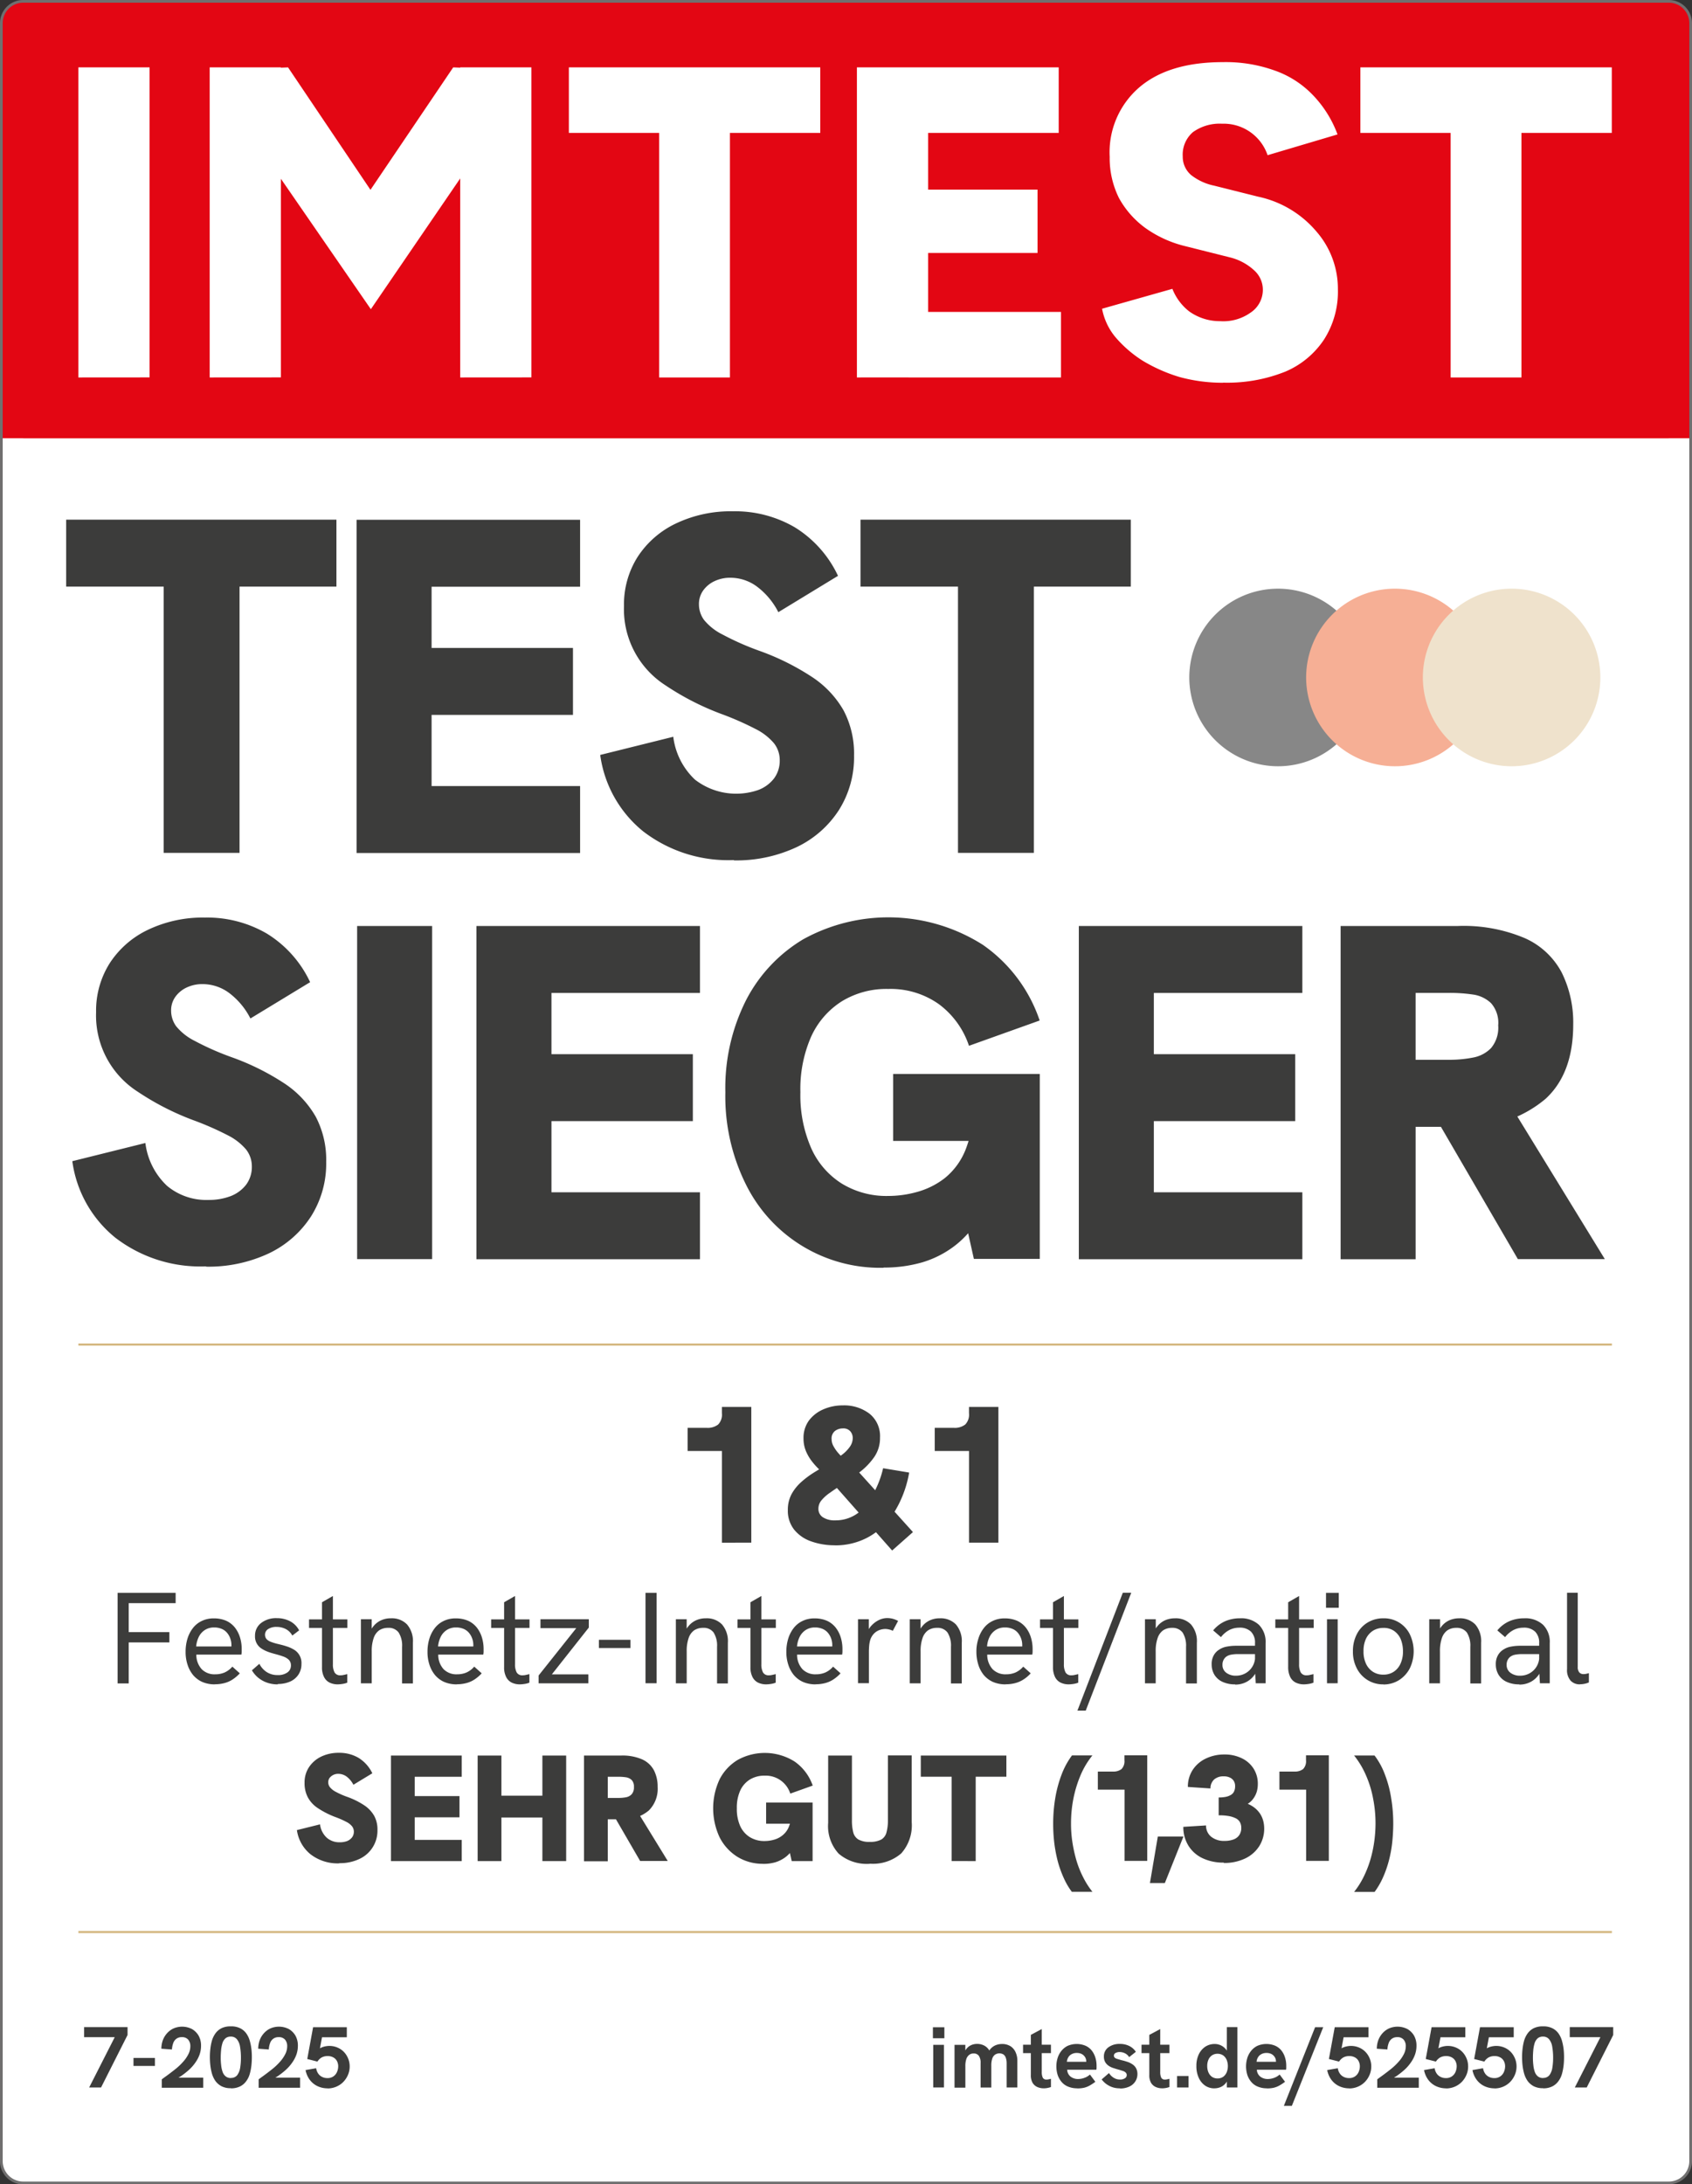 <svg xmlns="http://www.w3.org/2000/svg" xmlns:xlink="http://www.w3.org/1999/xlink" width="154" height="198.69" viewBox="0 0 154 198.69"><rect x="0" y="0" width="154" height="198.69" fill="#333333" stroke="none"/><defs><clipPath id="a"><path d="M2.058,199.18H151.907a1.931,1.931,0,0,0,1.928-1.928V39.818a1.931,1.931,0,0,0-1.928-1.928H2.058A1.931,1.931,0,0,0,.13,39.818V197.261a1.931,1.931,0,0,0,1.928,1.928Z" transform="translate(-0.13 -37.89)" fill="#fff"/></clipPath><clipPath id="c"><rect width="154" height="198.69"/></clipPath></defs><g id="b" clip-path="url(#c)"><g transform="translate(0)"><g transform="translate(0.128 37.275)"><path d="M2.058,199.18H151.907a1.931,1.931,0,0,0,1.928-1.928V39.818a1.931,1.931,0,0,0-1.928-1.928H2.058A1.931,1.931,0,0,0,.13,39.818V197.261a1.931,1.931,0,0,0,1.928,1.928Z" transform="translate(-0.13 -37.89)" fill="#fff"/><g clip-path="url(#a)"><rect width="153.715" height="166.366" transform="translate(0 -6.581)" fill="#fff"/></g></g><path d="M2.206,39.864H151.8a2.078,2.078,0,0,0,2.086-2.076V2.2A2.085,2.085,0,0,0,151.8.12H2.206A2.076,2.076,0,0,0,.13,2.2V37.789a2.085,2.085,0,0,0,2.086,2.076Z" transform="translate(-0.002 -0.002)" fill="#e30613"/><rect width="153.754" height="30.133" transform="translate(0.128 9.73)" fill="#e30613"/><path d="M151.895,198.693H2.105A2.108,2.108,0,0,1,0,196.588V2.105A2.108,2.108,0,0,1,2.105,0H151.895A2.108,2.108,0,0,1,154,2.105V196.578a2.108,2.108,0,0,1-2.105,2.105ZM2.105.246A1.864,1.864,0,0,0,.246,2.105V196.578a1.864,1.864,0,0,0,1.859,1.859H151.895a1.864,1.864,0,0,0,1.859-1.859V2.105A1.864,1.864,0,0,0,151.895.246H2.105Z" transform="translate(0)" fill="#706f6f"/><rect width="139.578" height="0.197" transform="translate(7.132 122.204)" fill="#d5b982"/><rect width="139.578" height="0.197" transform="translate(7.132 175.643)" fill="#d5b982"/><g transform="translate(7.654 184.32)"><path d="M8.242,192.919l2.518-4.948.275.374H7.78v-.915h3.955v.718l-2.41,4.771H8.242Z" transform="translate(-7.78 -187.361)" fill="#3c3c3b"/><path d="M12.35,191.008v-.728H14.3v.728Z" transform="translate(-7.854 -187.407)" fill="#3c3c3b"/><path d="M14.969,192.919v-.738c.167-.128.364-.266.59-.433s.453-.344.689-.531a5.543,5.543,0,0,0,.649-.62,3.122,3.122,0,0,0,.482-.689,1.579,1.579,0,0,0,.187-.738.9.9,0,0,0-.187-.59.716.716,0,0,0-.59-.236.789.789,0,0,0-.521.167.84.84,0,0,0-.275.423,1.882,1.882,0,0,0-.1.531l-.964-.069a2.3,2.3,0,0,1,.118-.728,1.963,1.963,0,0,1,.364-.639,1.843,1.843,0,0,1,.59-.462,1.965,1.965,0,0,1,1.712.039,1.649,1.649,0,0,1,.61.61,1.837,1.837,0,0,1,.216.925,2.423,2.423,0,0,1-.138.8,2.976,2.976,0,0,1-.394.738,3.8,3.8,0,0,1-.6.669,6.861,6.861,0,0,1-.767.59,8.685,8.685,0,0,1-.9.492l.256-.4h2.745v.915H14.96Z" transform="translate(-7.896 -187.361)" fill="#3c3c3b"/><path d="M21.338,192.987a1.84,1.84,0,0,1-.856-.177,1.663,1.663,0,0,1-.561-.482,2.32,2.32,0,0,1-.315-.669,4.813,4.813,0,0,1-.148-.767,6.641,6.641,0,0,1-.039-.738,6.189,6.189,0,0,1,.039-.718,4.767,4.767,0,0,1,.138-.748,2.2,2.2,0,0,1,.315-.669,1.541,1.541,0,0,1,.551-.482,1.855,1.855,0,0,1,.866-.177,1.813,1.813,0,0,1,.856.177,1.517,1.517,0,0,1,.551.472,2.2,2.2,0,0,1,.315.669,5.021,5.021,0,0,1,.148.748,6.239,6.239,0,0,1,.039.728,6.743,6.743,0,0,1-.039.757,4.811,4.811,0,0,1-.148.767,2.014,2.014,0,0,1-.325.669,1.517,1.517,0,0,1-.551.472,1.8,1.8,0,0,1-.846.177Zm0-.935a.7.7,0,0,0,.571-.256,1.534,1.534,0,0,0,.266-.679,5.561,5.561,0,0,0,.069-.935,5.762,5.762,0,0,0-.079-.954,1.43,1.43,0,0,0-.275-.679.685.685,0,0,0-.571-.256.714.714,0,0,0-.472.148.985.985,0,0,0-.275.413,3.207,3.207,0,0,0-.128.6c-.02.226-.039.472-.039.728a5.394,5.394,0,0,0,.039.708,2.577,2.577,0,0,0,.128.6.9.9,0,0,0,.275.413.718.718,0,0,0,.472.157Z" transform="translate(-7.969 -187.36)" fill="#3c3c3b"/><path d="M23.929,192.919v-.738c.167-.128.364-.266.59-.433s.453-.344.689-.531a5.543,5.543,0,0,0,.649-.62,3.122,3.122,0,0,0,.482-.689,1.579,1.579,0,0,0,.187-.738.9.9,0,0,0-.187-.59.716.716,0,0,0-.59-.236.789.789,0,0,0-.521.167.84.84,0,0,0-.275.423,1.882,1.882,0,0,0-.1.531l-.964-.069a2.3,2.3,0,0,1,.118-.728,1.963,1.963,0,0,1,.364-.639,1.843,1.843,0,0,1,.59-.462,1.965,1.965,0,0,1,1.712.039,1.649,1.649,0,0,1,.61.61,1.837,1.837,0,0,1,.216.925,2.423,2.423,0,0,1-.138.8,2.976,2.976,0,0,1-.394.738,3.8,3.8,0,0,1-.6.669,6.861,6.861,0,0,1-.767.59,8.686,8.686,0,0,1-.9.492l.256-.4h2.745v.915H23.92Z" transform="translate(-8.041 -187.361)" fill="#3c3c3b"/><path d="M30.267,193a2.149,2.149,0,0,1-.944-.216,1.881,1.881,0,0,1-.7-.6,2.154,2.154,0,0,1-.354-.846l.964-.167a1.145,1.145,0,0,0,.148.423.909.909,0,0,0,.334.334,1.015,1.015,0,0,0,.531.138.9.9,0,0,0,.561-.157.927.927,0,0,0,.325-.4,1.316,1.316,0,0,0,.108-.5,1.027,1.027,0,0,0-.1-.462.812.812,0,0,0-.315-.344,1.038,1.038,0,0,0-.551-.138,1.1,1.1,0,0,0-.561.138,1.169,1.169,0,0,0-.364.364l-.925-.236.531-2.892h3.069v.915H29.323l.521-.413-.344,1.84-.315-.089a1.485,1.485,0,0,1,.63-.443,1.984,1.984,0,0,1,.59-.108,1.9,1.9,0,0,1,.984.256,1.773,1.773,0,0,1,.659.689,1.874,1.874,0,0,1,.236.925,1.912,1.912,0,0,1-.148.748,2.1,2.1,0,0,1-.413.639,1.96,1.96,0,0,1-.639.443,2.006,2.006,0,0,1-.807.167Z" transform="translate(-8.112 -187.361)" fill="#3c3c3b"/></g><g transform="translate(84.91 184.32)"><path d="M86.31,188.443v-1h1.043v1Zm.03,4.476v-3.876h.974v3.876Z" transform="translate(-86.31 -187.361)" fill="#3c3c3b"/><path d="M88.31,192.945v-3.876h.984v1l-.216.167a1.86,1.86,0,0,1,.187-.61,1.372,1.372,0,0,1,.315-.384,1.291,1.291,0,0,1,.384-.2,1.425,1.425,0,0,1,.974.059,1.143,1.143,0,0,1,.482.394,1.8,1.8,0,0,1,.285.758l-.58.216a2.5,2.5,0,0,1,.344-.876,1.282,1.282,0,0,1,.521-.462,1.509,1.509,0,0,1,.63-.138,1.422,1.422,0,0,1,.807.216,1.264,1.264,0,0,1,.453.561,1.817,1.817,0,0,1,.148.728v2.45h-.974v-2.214a1.431,1.431,0,0,0-.079-.492.6.6,0,0,0-.216-.3.727.727,0,0,0-.777.03.736.736,0,0,0-.246.374,2.016,2.016,0,0,0-.079.649v1.958h-.974v-2.223a1.105,1.105,0,0,0-.157-.659.546.546,0,0,0-.472-.216.629.629,0,0,0-.413.128.817.817,0,0,0-.256.374,1.987,1.987,0,0,0-.089.649v1.958H88.31Z" transform="translate(-86.342 -187.387)" fill="#3c3c3b"/><path d="M94.65,189.8v-.767h2.538v.767Zm1.879,3.2a1.424,1.424,0,0,1-.58-.118.957.957,0,0,1-.433-.384,1.365,1.365,0,0,1-.157-.718v-3.64l.994-.531v3.906a1.164,1.164,0,0,0,.089.512.357.357,0,0,0,.354.177.606.606,0,0,0,.177-.02,2.2,2.2,0,0,0,.216-.049v.748a2,2,0,0,1-.669.118Z" transform="translate(-86.445 -187.364)" fill="#3c3c3b"/><path d="M99.639,193.023a2.122,2.122,0,0,1-.866-.167,1.509,1.509,0,0,1-.59-.443,1.915,1.915,0,0,1-.344-.639,2.693,2.693,0,0,1-.108-.748,2.624,2.624,0,0,1,.108-.738,1.94,1.94,0,0,1,.334-.649,1.69,1.69,0,0,1,.571-.472,2.079,2.079,0,0,1,1.633-.02,1.513,1.513,0,0,1,.561.423,1.93,1.93,0,0,1,.334.63,2.457,2.457,0,0,1,.118.767v.157a.737.737,0,0,1-.02.207H98.714a.852.852,0,0,0,.315.63,1.1,1.1,0,0,0,.679.216,1.685,1.685,0,0,0,.58-.108,1.464,1.464,0,0,0,.5-.3l.492.659a4.306,4.306,0,0,1-.521.344,2.035,2.035,0,0,1-.512.2,2.755,2.755,0,0,1-.6.059Zm.777-2.174s.02-.089.029-.128.01-.079.01-.118a.852.852,0,0,0-.059-.315.749.749,0,0,0-.177-.256.722.722,0,0,0-.266-.167.99.99,0,0,0-.354-.059.958.958,0,0,0-.492.118.733.733,0,0,0-.3.3.875.875,0,0,0-.118.384h2.046l-.334.236Z" transform="translate(-86.495 -187.386)" fill="#3c3c3b"/><path d="M103.583,193.023a2.005,2.005,0,0,1-.757-.128,2.124,2.124,0,0,1-.551-.315,2.42,2.42,0,0,1-.354-.364l.669-.58a1.347,1.347,0,0,0,.384.4,1.052,1.052,0,0,0,.62.187.751.751,0,0,0,.453-.118.332.332,0,0,0,.157-.285.305.305,0,0,0-.1-.236.667.667,0,0,0-.275-.148q-.177-.059-.384-.118c-.148-.039-.3-.089-.453-.138a1.6,1.6,0,0,1-.433-.207,1.025,1.025,0,0,1-.315-.334,1.009,1.009,0,0,1-.118-.512,1,1,0,0,1,.4-.826,1.686,1.686,0,0,1,1.062-.315,1.872,1.872,0,0,1,.846.187,1.5,1.5,0,0,1,.6.531l-.61.482a.9.9,0,0,0-.374-.344,1.067,1.067,0,0,0-.492-.118.725.725,0,0,0-.374.089.267.267,0,0,0-.148.236.237.237,0,0,0,.069.177.5.5,0,0,0,.216.118l.4.118c.157.039.325.079.492.138a1.71,1.71,0,0,1,.472.216,1.018,1.018,0,0,1,.354.354,1.075,1.075,0,0,1,.138.561,1.221,1.221,0,0,1-.2.679,1.28,1.28,0,0,1-.551.462,1.98,1.98,0,0,1-.836.167Z" transform="translate(-86.563 -187.387)" fill="#3c3c3b"/><path d="M105.61,189.8v-.767h2.538v.767Zm1.879,3.2a1.424,1.424,0,0,1-.58-.118.957.957,0,0,1-.433-.384,1.365,1.365,0,0,1-.157-.718v-3.64l.994-.531v3.906a1.165,1.165,0,0,0,.089.512.357.357,0,0,0,.354.177.606.606,0,0,0,.177-.02,2.2,2.2,0,0,0,.216-.049v.748a2,2,0,0,1-.669.118Z" transform="translate(-86.623 -187.364)" fill="#3c3c3b"/><path d="M108.9,192.993V191.95h1.043v1.043Z" transform="translate(-86.677 -187.435)" fill="#3c3c3b"/><path d="M112.343,193a1.475,1.475,0,0,1-.885-.266,1.706,1.706,0,0,1-.571-.728,2.481,2.481,0,0,1-.2-1.033,2.41,2.41,0,0,1,.226-1.082,1.719,1.719,0,0,1,.6-.689,1.549,1.549,0,0,1,.826-.236,1.306,1.306,0,0,1,1.318,1.181l-.2-.059V187.43h.964v5.489h-.964v-1.043l.226-.108a1.713,1.713,0,0,1-.3.728,1.2,1.2,0,0,1-.482.384,1.435,1.435,0,0,1-.561.118Zm.266-.9a.91.91,0,0,0,.5-.138.987.987,0,0,0,.325-.394,1.535,1.535,0,0,0,0-1.181.987.987,0,0,0-.325-.394.91.91,0,0,0-.5-.138.877.877,0,0,0-.492.138.9.9,0,0,0-.325.384,1.374,1.374,0,0,0-.118.59,1.42,1.42,0,0,0,.118.6.987.987,0,0,0,.325.394A.9.9,0,0,0,112.608,192.1Z" transform="translate(-86.706 -187.361)" fill="#3c3c3b"/><path d="M117.189,193.023a2.122,2.122,0,0,1-.866-.167,1.509,1.509,0,0,1-.59-.443,1.916,1.916,0,0,1-.344-.639,2.694,2.694,0,0,1-.108-.748,2.625,2.625,0,0,1,.108-.738,1.94,1.94,0,0,1,.334-.649,1.689,1.689,0,0,1,.571-.472,2.079,2.079,0,0,1,1.633-.02,1.513,1.513,0,0,1,.561.423,1.93,1.93,0,0,1,.334.63,2.457,2.457,0,0,1,.118.767v.157a.737.737,0,0,1-.02.207h-2.656a.852.852,0,0,0,.315.63,1.1,1.1,0,0,0,.679.216,1.685,1.685,0,0,0,.58-.108,1.464,1.464,0,0,0,.5-.3l.492.659a4.31,4.31,0,0,1-.521.344,2.035,2.035,0,0,1-.512.2,2.756,2.756,0,0,1-.6.059Zm.777-2.174s.02-.089.03-.128.01-.079.01-.118a.852.852,0,0,0-.059-.315.749.749,0,0,0-.177-.256.722.722,0,0,0-.266-.167.99.99,0,0,0-.354-.059.958.958,0,0,0-.492.118.733.733,0,0,0-.3.3.875.875,0,0,0-.118.384h2.046l-.334.236Z" transform="translate(-86.78 -187.386)" fill="#3c3c3b"/><path d="M118.78,194.592l2.843-7.152h.738l-2.853,7.152Z" transform="translate(-86.837 -187.361)" fill="#3c3c3b"/><path d="M124.787,193a2.149,2.149,0,0,1-.944-.216,1.881,1.881,0,0,1-.7-.6,2.154,2.154,0,0,1-.354-.846l.964-.167a1.145,1.145,0,0,0,.148.423.909.909,0,0,0,.334.334,1.015,1.015,0,0,0,.531.138.9.9,0,0,0,.561-.157.927.927,0,0,0,.325-.4,1.316,1.316,0,0,0,.108-.5,1.027,1.027,0,0,0-.1-.462.812.812,0,0,0-.315-.344,1.038,1.038,0,0,0-.551-.138,1.1,1.1,0,0,0-.561.138,1.169,1.169,0,0,0-.364.364l-.925-.236.531-2.892h3.069v.915h-2.705l.521-.413-.344,1.84-.315-.089a1.485,1.485,0,0,1,.63-.443,1.983,1.983,0,0,1,.59-.108,1.9,1.9,0,0,1,.984.256,1.773,1.773,0,0,1,.659.689,1.874,1.874,0,0,1,.236.925,1.913,1.913,0,0,1-.148.748,2.1,2.1,0,0,1-.413.639,1.96,1.96,0,0,1-.639.443,2.006,2.006,0,0,1-.807.167Z" transform="translate(-86.902 -187.361)" fill="#3c3c3b"/><path d="M127.419,192.919v-.738c.167-.128.364-.266.59-.433s.453-.344.689-.531a5.544,5.544,0,0,0,.649-.62,3.123,3.123,0,0,0,.482-.689,1.58,1.58,0,0,0,.187-.738.9.9,0,0,0-.187-.59.716.716,0,0,0-.59-.236.789.789,0,0,0-.521.167.839.839,0,0,0-.275.423,1.883,1.883,0,0,0-.1.531l-.964-.069a2.3,2.3,0,0,1,.118-.728,1.963,1.963,0,0,1,.364-.639,1.843,1.843,0,0,1,.59-.462,1.965,1.965,0,0,1,1.712.039,1.649,1.649,0,0,1,.61.61,1.837,1.837,0,0,1,.216.925,2.423,2.423,0,0,1-.138.8,2.976,2.976,0,0,1-.394.738,3.8,3.8,0,0,1-.6.669,6.86,6.86,0,0,1-.767.59,8.681,8.681,0,0,1-.9.492l.256-.4H131.2v.915H127.41Z" transform="translate(-86.976 -187.361)" fill="#3c3c3b"/><path d="M133.747,193a2.149,2.149,0,0,1-.944-.216,1.881,1.881,0,0,1-.7-.6,2.154,2.154,0,0,1-.354-.846l.964-.167a1.146,1.146,0,0,0,.148.423.909.909,0,0,0,.334.334,1.015,1.015,0,0,0,.531.138.9.9,0,0,0,.561-.157.927.927,0,0,0,.325-.4,1.316,1.316,0,0,0,.108-.5,1.027,1.027,0,0,0-.1-.462.812.812,0,0,0-.315-.344,1.039,1.039,0,0,0-.551-.138,1.1,1.1,0,0,0-.561.138,1.169,1.169,0,0,0-.364.364l-.925-.236.531-2.892h3.069v.915H132.8l.521-.413-.344,1.84-.315-.089a1.485,1.485,0,0,1,.63-.443,1.983,1.983,0,0,1,.59-.108,1.9,1.9,0,0,1,.984.256,1.773,1.773,0,0,1,.659.689,1.875,1.875,0,0,1,.236.925,1.913,1.913,0,0,1-.148.748,2.1,2.1,0,0,1-.413.639,1.96,1.96,0,0,1-.639.443,2.006,2.006,0,0,1-.807.167Z" transform="translate(-87.047 -187.361)" fill="#3c3c3b"/><path d="M138.227,193a2.149,2.149,0,0,1-.944-.216,1.881,1.881,0,0,1-.7-.6,2.154,2.154,0,0,1-.354-.846l.964-.167a1.146,1.146,0,0,0,.148.423.908.908,0,0,0,.334.334,1.015,1.015,0,0,0,.531.138.9.9,0,0,0,.561-.157.927.927,0,0,0,.325-.4,1.316,1.316,0,0,0,.108-.5,1.027,1.027,0,0,0-.1-.462.812.812,0,0,0-.315-.344,1.038,1.038,0,0,0-.551-.138,1.1,1.1,0,0,0-.561.138,1.169,1.169,0,0,0-.364.364l-.925-.236.531-2.892h3.069v.915h-2.705l.521-.413-.344,1.84-.315-.089a1.485,1.485,0,0,1,.63-.443,1.984,1.984,0,0,1,.59-.108,1.9,1.9,0,0,1,.984.256,1.773,1.773,0,0,1,.659.689,1.874,1.874,0,0,1,.236.925,1.913,1.913,0,0,1-.148.748,2.1,2.1,0,0,1-.413.639,1.96,1.96,0,0,1-.639.443,2.006,2.006,0,0,1-.807.167Z" transform="translate(-87.12 -187.361)" fill="#3c3c3b"/><path d="M142.738,192.987a1.84,1.84,0,0,1-.856-.177,1.663,1.663,0,0,1-.561-.482,2.32,2.32,0,0,1-.315-.669,4.811,4.811,0,0,1-.148-.767,6.639,6.639,0,0,1-.039-.738,6.186,6.186,0,0,1,.039-.718,4.767,4.767,0,0,1,.138-.748,2.2,2.2,0,0,1,.315-.669,1.541,1.541,0,0,1,.551-.482,1.855,1.855,0,0,1,.866-.177,1.813,1.813,0,0,1,.856.177,1.517,1.517,0,0,1,.551.472,2.2,2.2,0,0,1,.315.669,5.023,5.023,0,0,1,.148.748,6.24,6.24,0,0,1,.039.728,6.744,6.744,0,0,1-.039.757,4.813,4.813,0,0,1-.148.767,2.014,2.014,0,0,1-.325.669,1.517,1.517,0,0,1-.551.472,1.8,1.8,0,0,1-.846.177Zm0-.935a.7.7,0,0,0,.571-.256,1.534,1.534,0,0,0,.266-.679,5.56,5.56,0,0,0,.069-.935,5.759,5.759,0,0,0-.079-.954,1.43,1.43,0,0,0-.275-.679.685.685,0,0,0-.571-.256.714.714,0,0,0-.472.148.985.985,0,0,0-.275.413,3.208,3.208,0,0,0-.128.6c-.02.226-.039.472-.039.728a5.4,5.4,0,0,0,.039.708,2.578,2.578,0,0,0,.128.6.9.9,0,0,0,.275.413.718.718,0,0,0,.472.157Z" transform="translate(-87.194 -187.36)" fill="#3c3c3b"/><path d="M145.692,192.919l2.518-4.948.275.374H145.23v-.915h3.955v.718l-2.41,4.771h-1.082Z" transform="translate(-87.266 -187.361)" fill="#3c3c3b"/></g><g transform="translate(7.132 5.657)"><path d="M134.075,34.435V8.571h6.444V34.435ZM125.86,12.192V6.23h22.883v5.962Z" transform="translate(-9.175 -5.758)" fill="#fff"/><path d="M112.959,34.909a14.91,14.91,0,0,1-3.945-.521,14.657,14.657,0,0,1-3.384-1.5,11.012,11.012,0,0,1-2.459-2.135,5.689,5.689,0,0,1-1.21-2.577l6.4-1.81a4.865,4.865,0,0,0,1.535,2.056,4.8,4.8,0,0,0,2.823.885,4.274,4.274,0,0,0,2.745-.767,2.491,2.491,0,0,0,1.131-2.1,2.366,2.366,0,0,0-.807-1.771,5.016,5.016,0,0,0-2.214-1.171l-3.984-1a10.51,10.51,0,0,1-3.669-1.653,8.344,8.344,0,0,1-2.42-2.735,8.149,8.149,0,0,1-.846-3.748,7.783,7.783,0,0,1,2.7-6.326c1.8-1.535,4.338-2.292,7.614-2.292a13.182,13.182,0,0,1,4.712.767A8.84,8.84,0,0,1,121.1,8.691a10.278,10.278,0,0,1,2.292,3.63l-6.365,1.889a4.219,4.219,0,0,0-4.142-2.863,4.163,4.163,0,0,0-2.656.767,2.7,2.7,0,0,0-.925,2.213,2.176,2.176,0,0,0,.767,1.692,5.06,5.06,0,0,0,2.1.964l3.994,1a9.529,9.529,0,0,1,5.322,3.187,7.914,7.914,0,0,1,1.938,5.234,8.081,8.081,0,0,1-1.249,4.555,7.933,7.933,0,0,1-3.542,2.941,14.228,14.228,0,0,1-5.637,1Z" transform="translate(-8.787 -5.75)" fill="#fff"/><path d="M79.28,34.435V6.23h6.483v28.2Zm4.712,0V28.473H97.854v5.962H83.992Zm0-11.323V17.347H95.719v5.765Zm0-10.92V6.23H97.647v5.962Z" transform="translate(-8.419 -5.758)" fill="#fff"/><path d="M60.845,34.435V8.571h6.444V34.435ZM52.63,12.192V6.23H75.513v5.962H52.63Z" transform="translate(-7.986 -5.758)" fill="#fff"/><path d="M34.068,28.227,19.528,7.155l3.138-.767,3.866-.157,10.8,16.036ZM19.4,34.435V6.23h6.483v28.2Zm14.668-6.208-3.345-5.962L41.564,6.23l3.945.157,3.02.689ZM42.2,34.435V6.23h6.483v28.2Z" transform="translate(-7.447 -5.758)" fill="#fff"/><path d="M7.25,34.435V6.23h6.483v28.2Z" transform="translate(-7.25 -5.758)" fill="#fff"/></g><g transform="translate(10.703 127.841)"><path d="M66.739,142.436v-9.631l.757,1.289H63.62v-2.105h1.751a1.548,1.548,0,0,0,1.023-.3,1.282,1.282,0,0,0,.344-1.033v-.571h2.676v12.346Z" transform="translate(-11.736 -129.952)" fill="#3c3c3b"/><path d="M77.179,142.67a6.322,6.322,0,0,1-2.164-.354,3.428,3.428,0,0,1-1.554-1.072,2.76,2.76,0,0,1-.571-1.781,3,3,0,0,1,.344-1.456,4.2,4.2,0,0,1,.9-1.112,8.406,8.406,0,0,1,1.2-.885c.433-.266.846-.512,1.249-.748.453-.275.836-.531,1.171-.777a3.3,3.3,0,0,0,.767-.758,1.394,1.394,0,0,0,.275-.8.935.935,0,0,0-.216-.62.829.829,0,0,0-.689-.266,1.146,1.146,0,0,0-.718.236.866.866,0,0,0-.3.738,1.3,1.3,0,0,0,.187.669,3.432,3.432,0,0,0,.423.6c.157.177.285.315.384.423l-2.105,1.082a6.8,6.8,0,0,1-.59-.639,4.223,4.223,0,0,1-.6-.964,2.957,2.957,0,0,1-.256-1.23,2.673,2.673,0,0,1,.5-1.643,3.234,3.234,0,0,1,1.318-1.013,4.352,4.352,0,0,1,1.751-.354,3.8,3.8,0,0,1,2.44.758,2.612,2.612,0,0,1,.954,2.174,3.034,3.034,0,0,1-.531,1.771,6.187,6.187,0,0,1-1.318,1.367c-.521.4-1.053.777-1.584,1.112-.413.275-.787.521-1.112.757a3.668,3.668,0,0,0-.777.689,1.178,1.178,0,0,0-.285.767.9.9,0,0,0,.4.777,1.936,1.936,0,0,0,1.112.285,3.417,3.417,0,0,0,2.705-1.249,8.829,8.829,0,0,0,1.672-3.492l2.371.394a10.165,10.165,0,0,1-1.426,3.719,6.348,6.348,0,0,1-2.351,2.184,6.226,6.226,0,0,1-2.971.718Zm5.2.472-5.362-6.07,2.125-1.289,5.135,5.686-1.9,1.682Z" transform="translate(-11.886 -129.95)" fill="#3c3c3b"/><path d="M89.6,142.436v-9.631l.757,1.289H86.48v-2.105h1.751a1.548,1.548,0,0,0,1.023-.3,1.282,1.282,0,0,0,.344-1.033v-.571h2.676v12.346H89.6Z" transform="translate(-12.107 -129.952)" fill="#3c3c3b"/><path d="M10.88,155.5V147.28h5.283v.935h-4.27v2.637h3.7v.935h-3.7v3.729H10.88Z" transform="translate(-10.88 -130.231)" fill="#3c3c3b"/><path d="M19.846,155.641a2.856,2.856,0,0,1-1.171-.226,2.345,2.345,0,0,1-.836-.639,2.853,2.853,0,0,1-.5-.954,3.642,3.642,0,0,1-.167-1.141,4.017,4.017,0,0,1,.157-1.151,3.009,3.009,0,0,1,.482-.974,2.216,2.216,0,0,1,.807-.669,2.427,2.427,0,0,1,1.131-.246,2.746,2.746,0,0,1,1.141.226,2.169,2.169,0,0,1,.787.63,2.745,2.745,0,0,1,.453.9,3.574,3.574,0,0,1,.148,1.023v.216a1.458,1.458,0,0,1-.03.3h-4.1a1.949,1.949,0,0,0,.482,1.318,1.623,1.623,0,0,0,1.23.472,2.122,2.122,0,0,0,.866-.167,2.032,2.032,0,0,0,.7-.531l.679.61a3.444,3.444,0,0,1-.659.561,2.481,2.481,0,0,1-.738.325,3.306,3.306,0,0,1-.866.108Zm1.466-3.217a.618.618,0,0,0,.03-.187v-.187a1.7,1.7,0,0,0-.1-.571,1.63,1.63,0,0,0-.285-.512,1.279,1.279,0,0,0-.482-.364,1.7,1.7,0,0,0-.7-.138,1.508,1.508,0,0,0-.856.236,1.556,1.556,0,0,0-.551.63,2.449,2.449,0,0,0-.236.866h3.5l-.325.236Z" transform="translate(-10.982 -130.27)" fill="#3c3c3b"/><path d="M25.671,155.641a2.9,2.9,0,0,1-1.043-.177,2.67,2.67,0,0,1-.8-.472,2.574,2.574,0,0,1-.521-.63l.679-.59a1.943,1.943,0,0,0,.649.738,1.791,1.791,0,0,0,1.033.285,1.434,1.434,0,0,0,.866-.236.754.754,0,0,0,.325-.639.713.713,0,0,0-.2-.521,1.406,1.406,0,0,0-.521-.3c-.216-.079-.453-.148-.708-.216-.216-.059-.433-.118-.649-.2a2.839,2.839,0,0,1-.6-.3,1.286,1.286,0,0,1-.59-1.161,1.422,1.422,0,0,1,.551-1.161,2.216,2.216,0,0,1,1.436-.443,2.554,2.554,0,0,1,1.19.275,1.96,1.96,0,0,1,.836.836l-.62.472a1.433,1.433,0,0,0-.61-.6,1.818,1.818,0,0,0-.826-.187,1.361,1.361,0,0,0-.748.187.6.6,0,0,0-.3.521.607.607,0,0,0,.138.4,1.027,1.027,0,0,0,.413.256,4.678,4.678,0,0,0,.669.2c.236.059.482.118.728.2a3.037,3.037,0,0,1,.679.3,1.4,1.4,0,0,1,.689,1.308,1.718,1.718,0,0,1-.266.954,1.763,1.763,0,0,1-.748.639,2.746,2.746,0,0,1-1.141.226Z" transform="translate(-11.082 -130.269)" fill="#3c3c3b"/><path d="M28.59,150.472v-.777h3.492v.777Zm2.617,5.135a1.685,1.685,0,0,1-.738-.157,1.12,1.12,0,0,1-.512-.512,1.9,1.9,0,0,1-.187-.905v-5.893l.994-.571v6.2a1.548,1.548,0,0,0,.148.748.57.57,0,0,0,.541.266.974.974,0,0,0,.275-.03c.108-.02.226-.049.344-.079v.777a1.846,1.846,0,0,1-.443.118,3.37,3.37,0,0,1-.433.039Z" transform="translate(-11.167 -130.236)" fill="#3c3c3b"/><path d="M33.39,155.543v-5.824h.984v1.24l-.226.079a2.3,2.3,0,0,1,.443-.757,1.91,1.91,0,0,1,.669-.482,2.092,2.092,0,0,1,.866-.167,1.912,1.912,0,0,1,1.466.561,2.328,2.328,0,0,1,.531,1.663v3.7h-.984v-3.325a2.228,2.228,0,0,0-.315-1.308,1.111,1.111,0,0,0-.964-.423,1.438,1.438,0,0,0-.807.226,1.416,1.416,0,0,0-.5.7,3.554,3.554,0,0,0-.177,1.22v2.9H33.39Z" transform="translate(-11.245 -130.269)" fill="#3c3c3b"/><path d="M42.226,155.641a2.856,2.856,0,0,1-1.171-.226,2.345,2.345,0,0,1-.836-.639,2.853,2.853,0,0,1-.5-.954,3.642,3.642,0,0,1-.167-1.141,4.017,4.017,0,0,1,.157-1.151,3.009,3.009,0,0,1,.482-.974,2.217,2.217,0,0,1,.807-.669,2.427,2.427,0,0,1,1.131-.246,2.746,2.746,0,0,1,1.141.226,2.169,2.169,0,0,1,.787.63,2.746,2.746,0,0,1,.453.9,3.574,3.574,0,0,1,.148,1.023v.216a1.458,1.458,0,0,1-.03.3h-4.1a1.949,1.949,0,0,0,.482,1.318,1.623,1.623,0,0,0,1.23.472,2.122,2.122,0,0,0,.866-.167,2.032,2.032,0,0,0,.7-.531l.679.61a3.444,3.444,0,0,1-.659.561,2.481,2.481,0,0,1-.738.325,3.306,3.306,0,0,1-.866.108Zm1.466-3.217a.618.618,0,0,0,.03-.187v-.187a1.7,1.7,0,0,0-.1-.571,1.63,1.63,0,0,0-.285-.512,1.278,1.278,0,0,0-.482-.364,1.7,1.7,0,0,0-.7-.138,1.508,1.508,0,0,0-.856.236,1.556,1.556,0,0,0-.551.63,2.449,2.449,0,0,0-.236.866h3.5l-.325.236Z" transform="translate(-11.345 -130.27)" fill="#3c3c3b"/><path d="M45.44,150.472v-.777h3.492v.777Zm2.617,5.135a1.685,1.685,0,0,1-.738-.157,1.12,1.12,0,0,1-.512-.512,1.9,1.9,0,0,1-.187-.905v-5.893l.994-.571v6.2a1.548,1.548,0,0,0,.148.748.57.57,0,0,0,.541.266.974.974,0,0,0,.275-.03c.108-.02.226-.049.344-.079v.777a1.846,1.846,0,0,1-.443.118,3.37,3.37,0,0,1-.433.039Z" transform="translate(-11.441 -130.236)" fill="#3c3c3b"/><path d="M49.83,155.544v-.708l3.61-4.535.049.226H50v-.807h4.4v.757L50.8,155.032l-.039-.3h3.6v.817H49.83Z" transform="translate(-11.512 -130.271)" fill="#3c3c3b"/><path d="M55.41,152.368v-.748h2.873v.748Z" transform="translate(-11.603 -130.302)" fill="#3c3c3b"/><path d="M59.72,155.5V147.28h1.013V155.5Z" transform="translate(-11.672 -130.231)" fill="#3c3c3b"/><path d="M62.53,155.543v-5.824h.984v1.24l-.226.079a2.3,2.3,0,0,1,.443-.757,1.91,1.91,0,0,1,.669-.482,2.092,2.092,0,0,1,.866-.167,1.913,1.913,0,0,1,1.466.561,2.328,2.328,0,0,1,.531,1.663v3.7h-.984v-3.325a2.228,2.228,0,0,0-.315-1.308A1.111,1.111,0,0,0,65,150.5a1.438,1.438,0,0,0-.807.226,1.416,1.416,0,0,0-.5.7,3.555,3.555,0,0,0-.177,1.22v2.9Z" transform="translate(-11.718 -130.269)" fill="#3c3c3b"/><path d="M68.23,150.472v-.777h3.492v.777Zm2.617,5.135a1.685,1.685,0,0,1-.738-.157,1.12,1.12,0,0,1-.512-.512,1.9,1.9,0,0,1-.187-.905v-5.893l.994-.571v6.2a1.548,1.548,0,0,0,.148.748.57.57,0,0,0,.541.266.974.974,0,0,0,.275-.03c.108-.02.226-.049.344-.079v.777a1.846,1.846,0,0,1-.443.118,3.37,3.37,0,0,1-.433.039Z" transform="translate(-11.811 -130.236)" fill="#3c3c3b"/><path d="M75.426,155.641a2.856,2.856,0,0,1-1.171-.226,2.345,2.345,0,0,1-.836-.639,2.854,2.854,0,0,1-.5-.954,3.642,3.642,0,0,1-.167-1.141,4.017,4.017,0,0,1,.157-1.151,3.009,3.009,0,0,1,.482-.974,2.216,2.216,0,0,1,.807-.669,2.427,2.427,0,0,1,1.131-.246,2.746,2.746,0,0,1,1.141.226,2.168,2.168,0,0,1,.787.63,2.746,2.746,0,0,1,.453.9,3.574,3.574,0,0,1,.148,1.023v.216a1.458,1.458,0,0,1-.03.3h-4.1a1.949,1.949,0,0,0,.482,1.318,1.623,1.623,0,0,0,1.23.472,2.122,2.122,0,0,0,.866-.167,2.032,2.032,0,0,0,.7-.531l.679.61a3.444,3.444,0,0,1-.659.561,2.481,2.481,0,0,1-.738.325,3.306,3.306,0,0,1-.866.108Zm1.476-3.217a.618.618,0,0,0,.03-.187v-.187a1.7,1.7,0,0,0-.1-.571,1.631,1.631,0,0,0-.285-.512,1.279,1.279,0,0,0-.482-.364,1.7,1.7,0,0,0-.7-.138,1.508,1.508,0,0,0-.856.236,1.556,1.556,0,0,0-.551.63,2.45,2.45,0,0,0-.236.866h3.5l-.325.236Z" transform="translate(-11.884 -130.27)" fill="#3c3c3b"/><path d="M79.38,155.542v-5.824h.984v1.554l-.256.059a2.025,2.025,0,0,1,.384-.905,2.319,2.319,0,0,1,.718-.6,1.8,1.8,0,0,1,.807-.216,2.206,2.206,0,0,1,.512.059,2.3,2.3,0,0,1,.5.2l-.482.9a1.394,1.394,0,0,0-.325-.118,1.543,1.543,0,0,0-.364-.049,1.567,1.567,0,0,0-.551.108,1.329,1.329,0,0,0-.492.335,1.472,1.472,0,0,0-.334.6,2.9,2.9,0,0,0-.079.433,7.008,7.008,0,0,0-.03.728v2.725H79.39Z" transform="translate(-11.991 -130.269)" fill="#3c3c3b"/><path d="M84.17,155.543v-5.824h.984v1.24l-.226.079a2.3,2.3,0,0,1,.443-.757,1.91,1.91,0,0,1,.669-.482,2.092,2.092,0,0,1,.866-.167,1.927,1.927,0,0,1,1.466.561,2.328,2.328,0,0,1,.531,1.663v3.7h-.984v-3.325a2.228,2.228,0,0,0-.315-1.308,1.111,1.111,0,0,0-.964-.423,1.438,1.438,0,0,0-.807.226,1.416,1.416,0,0,0-.5.7,3.555,3.555,0,0,0-.177,1.22v2.9H84.17Z" transform="translate(-12.069 -130.269)" fill="#3c3c3b"/><path d="M93,155.641a2.856,2.856,0,0,1-1.171-.226,2.345,2.345,0,0,1-.836-.639,2.834,2.834,0,0,1-.492-.954,3.9,3.9,0,0,1-.167-1.141,3.7,3.7,0,0,1,.167-1.151,3.009,3.009,0,0,1,.482-.974,2.216,2.216,0,0,1,.807-.669,2.427,2.427,0,0,1,1.131-.246,2.746,2.746,0,0,1,1.141.226,2.169,2.169,0,0,1,.787.63,2.745,2.745,0,0,1,.453.9,3.525,3.525,0,0,1,.148,1.023v.216a1.458,1.458,0,0,1-.03.3h-4.1a1.949,1.949,0,0,0,.482,1.318,1.623,1.623,0,0,0,1.23.472,2.122,2.122,0,0,0,.866-.167,2.032,2.032,0,0,0,.7-.531l.679.61a3.17,3.17,0,0,1-.659.561,2.6,2.6,0,0,1-.738.325,3.307,3.307,0,0,1-.866.108Zm1.476-3.217a.618.618,0,0,0,.03-.187v-.187a1.7,1.7,0,0,0-.1-.571,1.721,1.721,0,0,0-.285-.512,1.278,1.278,0,0,0-.482-.364,1.7,1.7,0,0,0-.7-.138,1.508,1.508,0,0,0-.856.236,1.556,1.556,0,0,0-.551.63,2.253,2.253,0,0,0-.226.866h3.5l-.325.236Z" transform="translate(-12.169 -130.27)" fill="#3c3c3b"/><path d="M96.22,150.472v-.777h3.492v.777Zm2.617,5.135a1.685,1.685,0,0,1-.738-.157,1.12,1.12,0,0,1-.512-.512,2.026,2.026,0,0,1-.187-.905v-5.893l.994-.571v6.2a1.548,1.548,0,0,0,.148.748.57.57,0,0,0,.541.266.974.974,0,0,0,.275-.03c.108-.02.226-.049.344-.079v.777a1.846,1.846,0,0,1-.443.118,3.37,3.37,0,0,1-.433.039Z" transform="translate(-12.265 -130.236)" fill="#3c3c3b"/><path d="M99.68,157.993l4.132-10.723h.767l-4.142,10.723H99.69Z" transform="translate(-12.321 -130.231)" fill="#3c3c3b"/><path d="M105.93,155.543v-5.824h.984v1.24l-.236.079a2.3,2.3,0,0,1,.443-.757,1.91,1.91,0,0,1,.669-.482,2.227,2.227,0,0,1,.866-.167,1.927,1.927,0,0,1,1.466.561,2.328,2.328,0,0,1,.531,1.663v3.7h-.984v-3.325a2.228,2.228,0,0,0-.315-1.308,1.149,1.149,0,0,0-.964-.423,1.438,1.438,0,0,0-.807.226,1.416,1.416,0,0,0-.5.7,3.555,3.555,0,0,0-.177,1.22v2.9h-.984Z" transform="translate(-12.422 -130.269)" fill="#3c3c3b"/><path d="M114.225,155.641a2.7,2.7,0,0,1-1.131-.226,1.687,1.687,0,0,1-.738-.639,1.8,1.8,0,0,1-.256-.954,1.592,1.592,0,0,1,.187-.817,1.4,1.4,0,0,1,.492-.521,1.779,1.779,0,0,1,.689-.275,4.337,4.337,0,0,1,.817-.079h1.849v.757h-1.712a3.443,3.443,0,0,0-.531.049,1.112,1.112,0,0,0-.482.2.871.871,0,0,0-.236.3.913.913,0,0,0-.089.413.874.874,0,0,0,.334.728,1.418,1.418,0,0,0,.905.275,1.749,1.749,0,0,0,.866-.226,1.71,1.71,0,0,0,.866-1.515l.4.423a2.617,2.617,0,0,1-.374,1.112,2.069,2.069,0,0,1-.767.748,2.152,2.152,0,0,1-1.082.266Zm1.889-.1-.069-1.171v-2.479a1.4,1.4,0,0,0-.364-1.043,1.455,1.455,0,0,0-1.082-.364,1.994,1.994,0,0,0-.866.2,2.361,2.361,0,0,0-.787.659l-.708-.61a2.958,2.958,0,0,1,1.092-.836,3.349,3.349,0,0,1,1.338-.266,2.383,2.383,0,0,1,1.731.59,2.2,2.2,0,0,1,.61,1.672v3.65H116.1Z" transform="translate(-12.522 -130.269)" fill="#3c3c3b"/><path d="M117.99,150.472v-.777h3.492v.777Zm2.607,5.135a1.684,1.684,0,0,1-.738-.157,1.12,1.12,0,0,1-.512-.512,2.026,2.026,0,0,1-.187-.905v-5.893l.994-.571v6.2a1.548,1.548,0,0,0,.148.748.57.57,0,0,0,.541.266.974.974,0,0,0,.275-.03c.108-.02.226-.049.344-.079v.777a1.846,1.846,0,0,1-.443.118,3.37,3.37,0,0,1-.433.039Z" transform="translate(-12.618 -130.236)" fill="#3c3c3b"/><path d="M122.68,148.638V147.28h1.161v1.358Zm.089,6.867V149.68h.974V155.5Z" transform="translate(-12.694 -130.231)" fill="#3c3c3b"/><path d="M127.944,155.641a2.655,2.655,0,0,1-2.42-1.456,3.232,3.232,0,0,1-.354-1.554,3.321,3.321,0,0,1,.354-1.554,2.631,2.631,0,0,1,.984-1.062,2.729,2.729,0,0,1,1.436-.384,2.613,2.613,0,0,1,2.4,1.446,3.588,3.588,0,0,1,0,3.109,2.8,2.8,0,0,1-.984,1.072,2.677,2.677,0,0,1-1.426.393Zm0-.885a1.663,1.663,0,0,0,.944-.266,1.732,1.732,0,0,0,.62-.748,2.607,2.607,0,0,0,.216-1.112,2.9,2.9,0,0,0-.216-1.131,1.762,1.762,0,0,0-.62-.738,1.658,1.658,0,0,0-.944-.256,1.751,1.751,0,0,0-.964.266,1.783,1.783,0,0,0-.63.738,2.623,2.623,0,0,0-.216,1.121,2.577,2.577,0,0,0,.216,1.112,1.742,1.742,0,0,0,.63.748,1.706,1.706,0,0,0,.964.266Z" transform="translate(-12.734 -130.269)" fill="#3c3c3b"/><path d="M132.23,155.543v-5.824h.984v1.24l-.236.079a2.3,2.3,0,0,1,.443-.757,1.91,1.91,0,0,1,.669-.482,2.227,2.227,0,0,1,.866-.167,1.927,1.927,0,0,1,1.466.561,2.328,2.328,0,0,1,.531,1.663v3.7h-.984v-3.325a2.228,2.228,0,0,0-.315-1.308,1.149,1.149,0,0,0-.964-.423,1.438,1.438,0,0,0-.807.226,1.416,1.416,0,0,0-.5.7,3.555,3.555,0,0,0-.177,1.22v2.9h-.984Z" transform="translate(-12.849 -130.269)" fill="#3c3c3b"/><path d="M140.515,155.641a2.7,2.7,0,0,1-1.131-.226,1.687,1.687,0,0,1-.738-.639,1.8,1.8,0,0,1-.256-.954,1.592,1.592,0,0,1,.187-.817,1.4,1.4,0,0,1,.492-.521,1.779,1.779,0,0,1,.689-.275,4.336,4.336,0,0,1,.817-.079h1.849v.757h-1.712a3.443,3.443,0,0,0-.531.049,1.112,1.112,0,0,0-.482.2.871.871,0,0,0-.236.3.912.912,0,0,0-.089.413.874.874,0,0,0,.334.728,1.418,1.418,0,0,0,.905.275,1.749,1.749,0,0,0,.866-.226,1.71,1.71,0,0,0,.866-1.515l.4.423a2.617,2.617,0,0,1-.374,1.112,2.069,2.069,0,0,1-.767.748,2.152,2.152,0,0,1-1.082.266Zm1.889-.1-.069-1.171v-2.479a1.4,1.4,0,0,0-.364-1.043,1.455,1.455,0,0,0-1.082-.364,1.994,1.994,0,0,0-.866.2,2.361,2.361,0,0,0-.787.659l-.708-.61a2.958,2.958,0,0,1,1.092-.836,3.349,3.349,0,0,1,1.338-.266,2.383,2.383,0,0,1,1.731.59,2.2,2.2,0,0,1,.61,1.672v3.65h-.905Z" transform="translate(-12.949 -130.269)" fill="#3c3c3b"/><path d="M146.151,155.6a1.119,1.119,0,0,1-.846-.334,1.45,1.45,0,0,1-.325-1.053V147.27h.974v6.749a.734.734,0,0,0,.138.492.488.488,0,0,0,.374.157,1.038,1.038,0,0,0,.236-.02,2.631,2.631,0,0,0,.266-.069v.846a1.84,1.84,0,0,1-.413.128,1.97,1.97,0,0,1-.394.039Z" transform="translate(-13.056 -130.231)" fill="#3c3c3b"/></g><g transform="translate(27.024 159.44)"><path d="M31.326,172.124a4.026,4.026,0,0,1-2.617-.826,3.441,3.441,0,0,1-1.24-2.2l2.105-.521a1.97,1.97,0,0,0,.63,1.23,1.747,1.747,0,0,0,1.19.4,1.854,1.854,0,0,0,.639-.108,1.114,1.114,0,0,0,.453-.335.868.868,0,0,0,.167-.521.8.8,0,0,0-.167-.492,1.582,1.582,0,0,0-.541-.413,7.943,7.943,0,0,0-.994-.433,7.952,7.952,0,0,1-1.594-.817,2.691,2.691,0,0,1-.905-.994,2.745,2.745,0,0,1-.285-1.3,2.5,2.5,0,0,1,.394-1.407,2.776,2.776,0,0,1,1.1-.964,3.638,3.638,0,0,1,1.643-.354,3.43,3.43,0,0,1,1.781.462,3.345,3.345,0,0,1,1.249,1.4l-1.722,1.043a2.226,2.226,0,0,0-.61-.738,1.306,1.306,0,0,0-.767-.256.985.985,0,0,0-.453.1,1,1,0,0,0-.334.266.7.7,0,0,0-.128.4.747.747,0,0,0,.148.443,1.684,1.684,0,0,0,.531.423,7.37,7.37,0,0,0,1.072.472,7.1,7.1,0,0,1,1.525.758,2.864,2.864,0,0,1,.905.954,2.588,2.588,0,0,1,.3,1.3,2.825,2.825,0,0,1-1.643,2.627,4.1,4.1,0,0,1-1.82.384Z" transform="translate(-27.47 -162.07)" fill="#3c3c3b"/><path d="M36.17,171.922v-9.6h6.444v1.928H38.334v1.761h4.073v1.928H38.334v2.056h4.279v1.928H36.17Z" transform="translate(-27.611 -162.074)" fill="#3c3c3b"/><path d="M44.19,171.922v-9.6h2.164v3.65h3.729v-3.65h2.164v9.6H50.083v-3.965H46.354v3.965Z" transform="translate(-27.741 -162.074)" fill="#3c3c3b"/><path d="M54.03,171.922v-9.6H57.4a4.458,4.458,0,0,1,1.938.354,2.273,2.273,0,0,1,1.062.994,3.254,3.254,0,0,1,.334,1.5,2.784,2.784,0,0,1-.8,2.145,3.448,3.448,0,0,1-2.243.807H56.194v3.817H54.03Zm2.164-5.745h.994a3.572,3.572,0,0,0,.659-.059.93.93,0,0,0,.521-.275.913.913,0,0,0,.207-.659.846.846,0,0,0-.207-.639.957.957,0,0,0-.521-.246,4.718,4.718,0,0,0-.659-.049h-.994Zm2.951,5.745-2.351-4.053,2.213-.266,2.646,4.309H59.146Z" transform="translate(-27.901 -162.074)" fill="#3c3c3b"/><path d="M70.545,172.164a4.381,4.381,0,0,1-2.351-.63,4.489,4.489,0,0,1-1.623-1.771,6.228,6.228,0,0,1,0-5.293,4.388,4.388,0,0,1,1.653-1.761,5.1,5.1,0,0,1,5.175.157,4.439,4.439,0,0,1,1.643,2.184L73,165.779a2.347,2.347,0,0,0-2.332-1.633,2.528,2.528,0,0,0-1.348.354,2.317,2.317,0,0,0-.885,1.023,3.746,3.746,0,0,0-.3,1.594,3.793,3.793,0,0,0,.3,1.6,2.317,2.317,0,0,0,.885,1.023,2.5,2.5,0,0,0,1.348.354,3.119,3.119,0,0,0,.836-.118,2.068,2.068,0,0,0,.787-.4,1.9,1.9,0,0,0,.59-.807,3.375,3.375,0,0,0,.226-1.318V167l.482,1.515H70.8v-1.928h4.23v5.332h-1.9l-.3-1.348.374.3a2.775,2.775,0,0,1-.659.7,3.067,3.067,0,0,1-.9.453,3.969,3.969,0,0,1-1.122.148Z" transform="translate(-28.095 -162.07)" fill="#3c3c3b"/><path d="M80.417,172.167a3.926,3.926,0,0,1-2.843-.925,3.712,3.712,0,0,1-.954-2.794V162.32h2.164V168.2a4.335,4.335,0,0,0,.118,1.1,1.064,1.064,0,0,0,.472.659,2.01,2.01,0,0,0,1.043.216,2.113,2.113,0,0,0,1.043-.216,1.064,1.064,0,0,0,.472-.659,4.181,4.181,0,0,0,.128-1.082V162.31h2.164v6.06a3.829,3.829,0,0,1-.954,2.853,3.928,3.928,0,0,1-2.843.935Z" transform="translate(-28.268 -162.074)" fill="#3c3c3b"/><path d="M88,171.922v-7.673H85.19V162.32h7.791v1.928H90.188v7.673H87.994Z" transform="translate(-28.407 -162.074)" fill="#3c3c3b"/><path d="M99.142,174.725a6.428,6.428,0,0,1-.748-1.279,9.816,9.816,0,0,1-.541-1.515,13.065,13.065,0,0,1-.315-1.663,14.525,14.525,0,0,1-.1-1.741,13.95,13.95,0,0,1,.187-2.322,11.14,11.14,0,0,1,.571-2.135,7.163,7.163,0,0,1,.954-1.761h1.859a7.549,7.549,0,0,0-1.082,1.81,10.866,10.866,0,0,0-.649,2.125,11.6,11.6,0,0,0-.216,2.263,10.96,10.96,0,0,0,.128,1.712,12.835,12.835,0,0,0,.364,1.643,8.967,8.967,0,0,0,.61,1.525,7.625,7.625,0,0,0,.846,1.328H99.152Z" transform="translate(-28.605 -162.074)" fill="#3c3c3b"/><path d="M104,171.921v-7.5l.59,1h-3.02v-1.643h1.367a1.211,1.211,0,0,0,.787-.226,1.019,1.019,0,0,0,.266-.807v-.443h2.076v9.6H103.99Z" transform="translate(-28.672 -162.074)" fill="#3c3c3b"/><path d="M106.39,174.04l.718-4.23h2.332l-1.692,4.23H106.4Z" transform="translate(-28.751 -162.196)" fill="#3c3c3b"/><path d="M113.159,172.058a4.383,4.383,0,0,1-1.928-.4,3.033,3.033,0,0,1-1.289-1.141,3.184,3.184,0,0,1-.462-1.712l2.066-.128a1.29,1.29,0,0,0,.462,1.023,1.848,1.848,0,0,0,1.22.384,2.285,2.285,0,0,0,.836-.138,1.06,1.06,0,0,0,.512-.4,1.134,1.134,0,0,0,.177-.639,1.074,1.074,0,0,0-.118-.521.871.871,0,0,0-.374-.354,2.326,2.326,0,0,0-.639-.207,5,5,0,0,0-.925-.069v-1.623a3.35,3.35,0,0,0,.659-.059,1.48,1.48,0,0,0,.472-.187.708.708,0,0,0,.275-.315,1.061,1.061,0,0,0,.089-.453.864.864,0,0,0-.128-.5.828.828,0,0,0-.354-.3,1.242,1.242,0,0,0-.561-.108,1.257,1.257,0,0,0-.866.285,1.1,1.1,0,0,0-.334.817l-2.056-.138a2.78,2.78,0,0,1,.423-1.525,2.9,2.9,0,0,1,1.181-1.043,3.844,3.844,0,0,1,1.712-.384,3.523,3.523,0,0,1,1.594.344,2.576,2.576,0,0,1,1.072.944,2.545,2.545,0,0,1,.384,1.4,2.489,2.489,0,0,1-.059.551,1.945,1.945,0,0,1-.177.492,2.125,2.125,0,0,1-.285.423,1.862,1.862,0,0,1-.394.334,2.729,2.729,0,0,1,.639.374,2.319,2.319,0,0,1,.472.512,2.227,2.227,0,0,1,.285.62,2.813,2.813,0,0,1,.1.718,2.972,2.972,0,0,1-.462,1.643,3.1,3.1,0,0,1-1.289,1.112,4.383,4.383,0,0,1-1.928.4Z" transform="translate(-28.801 -162.072)" fill="#3c3c3b"/><path d="M120.8,171.921v-7.5l.59,1h-3.02v-1.643h1.367a1.21,1.21,0,0,0,.787-.226,1.019,1.019,0,0,0,.266-.807v-.443h2.076v9.6H120.79Z" transform="translate(-28.945 -162.074)" fill="#3c3c3b"/><path d="M127.139,174.725H125.28a7.626,7.626,0,0,0,.846-1.328,9.861,9.861,0,0,0,.61-1.525,11.354,11.354,0,0,0,.364-1.643,12.41,12.41,0,0,0,.128-1.712,11.678,11.678,0,0,0-.216-2.263,9.516,9.516,0,0,0-.649-2.125,7.883,7.883,0,0,0-1.082-1.81h1.859a6.691,6.691,0,0,1,.954,1.761,10.456,10.456,0,0,1,.561,2.135,13.95,13.95,0,0,1,.187,2.322,16.89,16.89,0,0,1-.1,1.741,11.29,11.29,0,0,1-.315,1.663,9.816,9.816,0,0,1-.541,1.515,7.042,7.042,0,0,1-.748,1.279Z" transform="translate(-29.057 -162.074)" fill="#3c3c3b"/></g><g transform="translate(6.021 46.503)"><path d="M14.994,78.36V54.14H6.12V48.05h24.6v6.09H21.9V78.36H14.984Z" transform="translate(-6.12 -47.283)" fill="#3c3c3b"/><path d="M32.99,78.36V48.06H53.334v6.09H39.817v5.568H52.685v6.09H39.817v6.473H53.334v6.09H32.99Z" transform="translate(-6.556 -47.283)" fill="#3c3c3b"/><path d="M67.709,79a12.688,12.688,0,0,1-8.264-2.607,10.812,10.812,0,0,1-3.915-6.955l6.65-1.653a6.42,6.42,0,0,0,1.977,3.9,6.133,6.133,0,0,0,5.775.935,3.26,3.26,0,0,0,1.417-1.043,2.693,2.693,0,0,0,.521-1.653,2.481,2.481,0,0,0-.521-1.545,5.28,5.28,0,0,0-1.692-1.308A27.107,27.107,0,0,0,66.529,65.7a24.432,24.432,0,0,1-5.047-2.587,8.225,8.225,0,0,1-3.788-7.231,8.075,8.075,0,0,1,1.24-4.456,8.488,8.488,0,0,1,3.483-3.04,11.6,11.6,0,0,1,5.194-1.112,10.779,10.779,0,0,1,5.627,1.456,10.324,10.324,0,0,1,3.935,4.417l-5.43,3.305A6.691,6.691,0,0,0,69.8,54.127a4.057,4.057,0,0,0-2.41-.807,3.3,3.3,0,0,0-1.436.3,2.614,2.614,0,0,0-1.043.846,2.1,2.1,0,0,0-.394,1.279,2.41,2.41,0,0,0,.453,1.4,5.08,5.08,0,0,0,1.672,1.328,24.989,24.989,0,0,0,3.394,1.5,22.463,22.463,0,0,1,4.8,2.391,8.967,8.967,0,0,1,2.843,3.02,8.412,8.412,0,0,1,.954,4.112,8.982,8.982,0,0,1-1.367,4.939,9.343,9.343,0,0,1-3.827,3.374,12.925,12.925,0,0,1-5.765,1.22Z" transform="translate(-6.922 -47.27)" fill="#3c3c3b"/><path d="M88.484,78.36V54.14H79.61V48.05h24.6v6.09H95.39V78.36H88.474Z" transform="translate(-7.312 -47.283)" fill="#3c3c3b"/><path d="M18.869,116.567a12.688,12.688,0,0,1-8.264-2.607A10.812,10.812,0,0,1,6.69,107l6.65-1.653a6.42,6.42,0,0,0,1.977,3.9,5.58,5.58,0,0,0,3.758,1.279,5.59,5.59,0,0,0,2.017-.344,3.26,3.26,0,0,0,1.417-1.043,2.693,2.693,0,0,0,.521-1.653,2.481,2.481,0,0,0-.521-1.545,5.28,5.28,0,0,0-1.692-1.308,27.106,27.106,0,0,0-3.128-1.367,24.432,24.432,0,0,1-5.047-2.587,8.225,8.225,0,0,1-3.788-7.231,8.075,8.075,0,0,1,1.24-4.456,8.488,8.488,0,0,1,3.483-3.04,11.6,11.6,0,0,1,5.194-1.112A10.779,10.779,0,0,1,24.4,86.3a10.324,10.324,0,0,1,3.935,4.417L22.9,94.019A6.691,6.691,0,0,0,20.965,91.7a4.057,4.057,0,0,0-2.41-.807,3.3,3.3,0,0,0-1.436.3,2.614,2.614,0,0,0-1.043.846,2.1,2.1,0,0,0-.394,1.279,2.41,2.41,0,0,0,.453,1.4,5.08,5.08,0,0,0,1.672,1.328,24.987,24.987,0,0,0,3.394,1.5A22.463,22.463,0,0,1,26,99.931a8.967,8.967,0,0,1,2.843,3.02,8.412,8.412,0,0,1,.954,4.112A8.982,8.982,0,0,1,28.431,112a9.343,9.343,0,0,1-3.827,3.374,12.925,12.925,0,0,1-5.765,1.22Z" transform="translate(-6.129 -47.88)" fill="#3c3c3b"/><path d="M33.04,115.92V85.62h6.827v30.3Z" transform="translate(-6.557 -47.892)" fill="#3c3c3b"/><path d="M44.08,115.92V85.62H64.424v6.09H50.907v5.568H63.775v6.09H50.907v6.473H64.424v6.09H44.08Z" transform="translate(-6.736 -47.892)" fill="#3c3c3b"/><path d="M81.5,116.694a13.62,13.62,0,0,1-12.523-7.585,17.955,17.955,0,0,1-1.869-8.372,17.726,17.726,0,0,1,1.869-8.352,13.823,13.823,0,0,1,5.214-5.568,16.043,16.043,0,0,1,16.35.5,13.715,13.715,0,0,1,5.175,6.886l-6.434,2.3A7.758,7.758,0,0,0,86.52,92.7a7.6,7.6,0,0,0-4.584-1.367,7.781,7.781,0,0,0-4.24,1.131,7.434,7.434,0,0,0-2.784,3.217,11.841,11.841,0,0,0-.974,5.047,12,12,0,0,0,.974,5.066,7.324,7.324,0,0,0,2.784,3.237,7.781,7.781,0,0,0,4.24,1.131,9.721,9.721,0,0,0,2.656-.374,7.217,7.217,0,0,0,2.5-1.259,6.33,6.33,0,0,0,1.869-2.548,10.443,10.443,0,0,0,.718-4.171v-1.436l1.525,4.781H82.378v-6.09h13.35v16.823h-6l-.954-4.26,1.171.954a8.577,8.577,0,0,1-2.066,2.194,9.174,9.174,0,0,1-2.823,1.417,12.432,12.432,0,0,1-3.542.482Z" transform="translate(-7.11 -47.879)" fill="#3c3c3b"/><path d="M99.81,115.92V85.62h20.344v6.09H106.637v5.568h12.868v6.09H106.637v6.473h13.517v6.09H99.81Z" transform="translate(-7.64 -47.892)" fill="#3c3c3b"/><path d="M124.03,115.92V85.62h10.654a14.281,14.281,0,0,1,6.129,1.112,7.017,7.017,0,0,1,3.345,3.128,10.247,10.247,0,0,1,1.043,4.722c0,2.951-.836,5.214-2.518,6.759a10.862,10.862,0,0,1-7.083,2.548h-4.742V115.93H124.03Zm6.827-18.131h3.128a11.031,11.031,0,0,0,2.086-.2,3.058,3.058,0,0,0,1.653-.866,2.891,2.891,0,0,0,.649-2.066,2.7,2.7,0,0,0-.649-2.017,2.965,2.965,0,0,0-1.653-.787,14.259,14.259,0,0,0-2.086-.148h-3.128V97.8Zm9.306,18.131-7.437-12.779,7-.826,8.352,13.606h-7.91Z" transform="translate(-8.033 -47.892)" fill="#3c3c3b"/></g><g transform="translate(108.245 53.547)"><path d="M118.107,70.584a8.077,8.077,0,1,0-8.077-8.077,8.088,8.088,0,0,0,8.077,8.077" transform="translate(-110.03 -54.43)" fill="#878787"/><path d="M128.917,70.584a8.077,8.077,0,1,0-8.077-8.077,8.088,8.088,0,0,0,8.077,8.077" transform="translate(-110.205 -54.43)" fill="#f6af95"/><path d="M139.717,70.584a8.077,8.077,0,1,0-8.077-8.077,8.088,8.088,0,0,0,8.077,8.077" transform="translate(-110.381 -54.43)" fill="#efe2cc"/></g></g></g></svg>